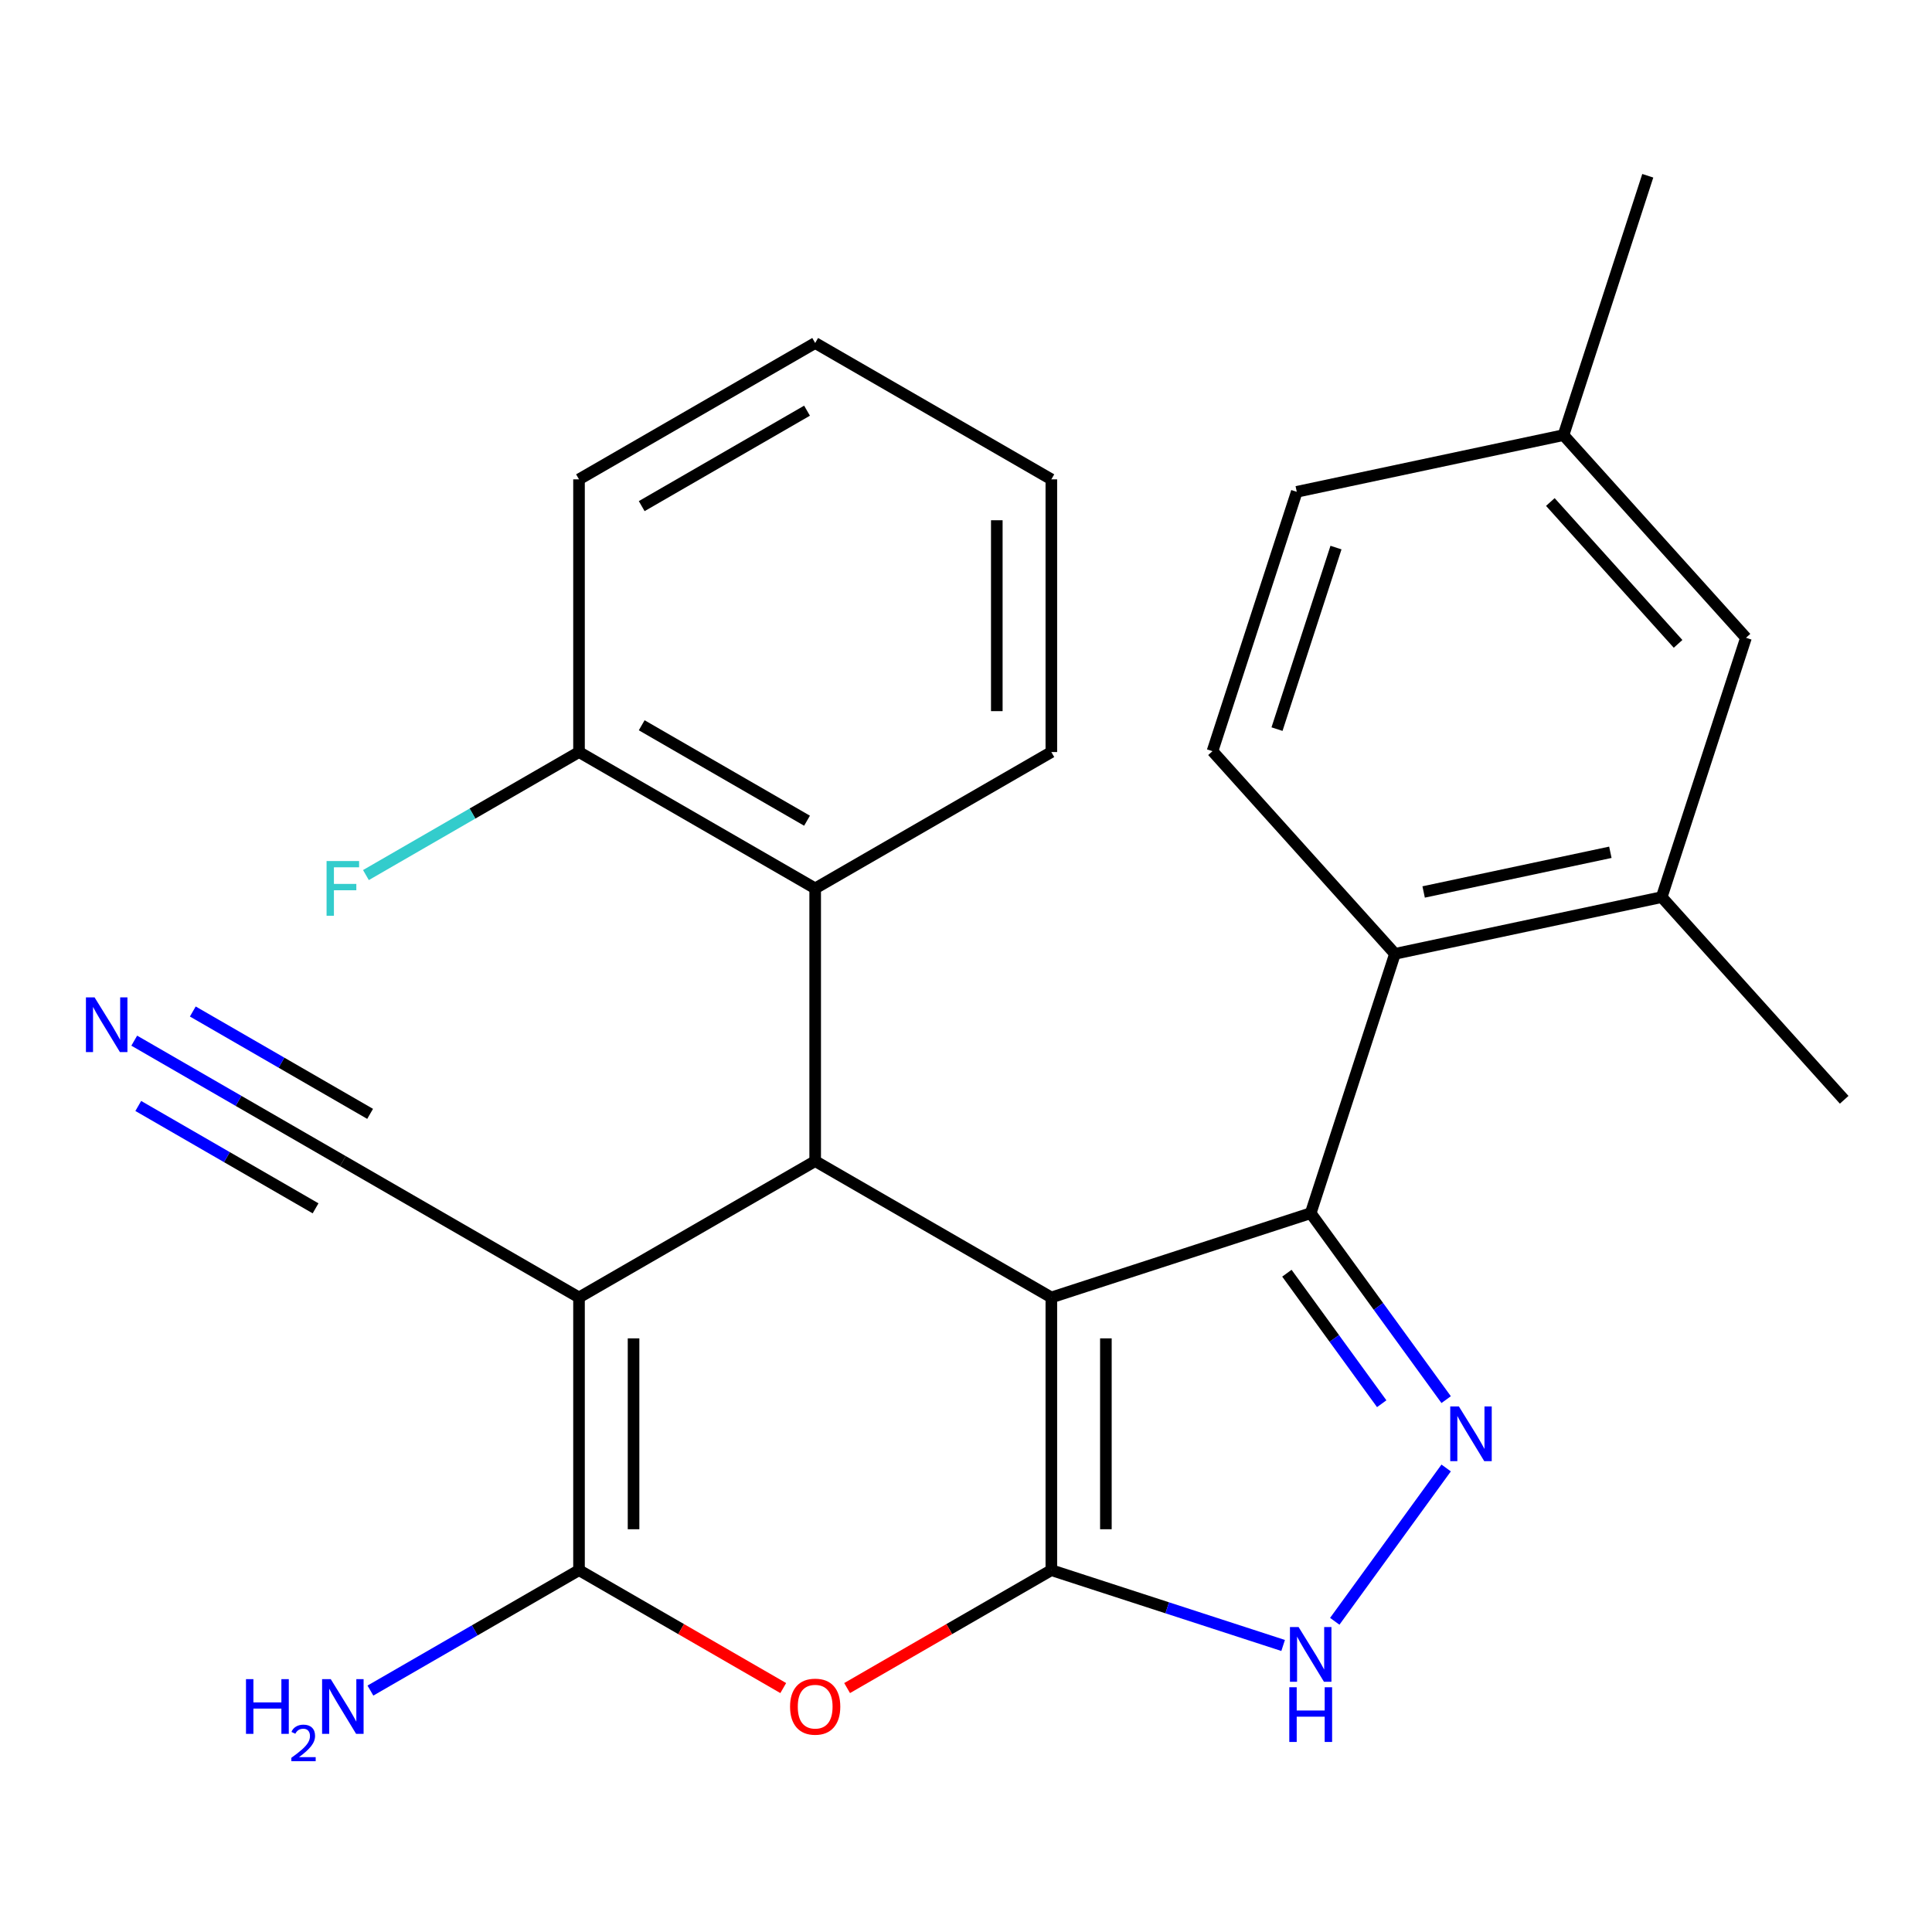 <?xml version='1.0' encoding='iso-8859-1'?>
<svg version='1.1' baseProfile='full'
              xmlns='http://www.w3.org/2000/svg'
                      xmlns:rdkit='http://www.rdkit.org/xml'
                      xmlns:xlink='http://www.w3.org/1999/xlink'
                  xml:space='preserve'
width='1000px' height='1000px' viewBox='0 0 1000 1000'>
<!-- END OF HEADER -->
<rect style='opacity:1.0;fill:#FFFFFF;stroke:none' width='1000' height='1000' x='0' y='0'> </rect>
<path class='bond-0' d='M 544.174,671.558 L 544.174,812.708' style='fill:none;fill-rule:evenodd;stroke:#000000;stroke-width:6px;stroke-linecap:butt;stroke-linejoin:miter;stroke-opacity:1' />
<path class='bond-0' d='M 572.404,692.73 L 572.404,791.535' style='fill:none;fill-rule:evenodd;stroke:#000000;stroke-width:6px;stroke-linecap:butt;stroke-linejoin:miter;stroke-opacity:1' />
<path class='bond-1' d='M 544.174,671.558 L 678.415,627.94' style='fill:none;fill-rule:evenodd;stroke:#000000;stroke-width:6px;stroke-linecap:butt;stroke-linejoin:miter;stroke-opacity:1' />
<path class='bond-3' d='M 544.174,671.558 L 421.935,600.983' style='fill:none;fill-rule:evenodd;stroke:#000000;stroke-width:6px;stroke-linecap:butt;stroke-linejoin:miter;stroke-opacity:1' />
<path class='bond-6' d='M 544.174,812.708 L 491.319,843.224' style='fill:none;fill-rule:evenodd;stroke:#000000;stroke-width:6px;stroke-linecap:butt;stroke-linejoin:miter;stroke-opacity:1' />
<path class='bond-6' d='M 491.319,843.224 L 438.463,873.74' style='fill:none;fill-rule:evenodd;stroke:#FF0000;stroke-width:6px;stroke-linecap:butt;stroke-linejoin:miter;stroke-opacity:1' />
<path class='bond-7' d='M 544.174,812.708 L 604.16,832.198' style='fill:none;fill-rule:evenodd;stroke:#000000;stroke-width:6px;stroke-linecap:butt;stroke-linejoin:miter;stroke-opacity:1' />
<path class='bond-7' d='M 604.16,832.198 L 664.146,851.689' style='fill:none;fill-rule:evenodd;stroke:#0000FF;stroke-width:6px;stroke-linecap:butt;stroke-linejoin:miter;stroke-opacity:1' />
<path class='bond-5' d='M 678.415,627.94 L 713.472,676.192' style='fill:none;fill-rule:evenodd;stroke:#000000;stroke-width:6px;stroke-linecap:butt;stroke-linejoin:miter;stroke-opacity:1' />
<path class='bond-5' d='M 713.472,676.192 L 748.529,724.444' style='fill:none;fill-rule:evenodd;stroke:#0000FF;stroke-width:6px;stroke-linecap:butt;stroke-linejoin:miter;stroke-opacity:1' />
<path class='bond-5' d='M 666.094,659.009 L 690.634,692.785' style='fill:none;fill-rule:evenodd;stroke:#000000;stroke-width:6px;stroke-linecap:butt;stroke-linejoin:miter;stroke-opacity:1' />
<path class='bond-5' d='M 690.634,692.785 L 715.174,726.562' style='fill:none;fill-rule:evenodd;stroke:#0000FF;stroke-width:6px;stroke-linecap:butt;stroke-linejoin:miter;stroke-opacity:1' />
<path class='bond-8' d='M 678.415,627.94 L 722.033,493.699' style='fill:none;fill-rule:evenodd;stroke:#000000;stroke-width:6px;stroke-linecap:butt;stroke-linejoin:miter;stroke-opacity:1' />
<path class='bond-2' d='M 299.695,671.558 L 421.935,600.983' style='fill:none;fill-rule:evenodd;stroke:#000000;stroke-width:6px;stroke-linecap:butt;stroke-linejoin:miter;stroke-opacity:1' />
<path class='bond-4' d='M 299.695,671.558 L 299.695,812.708' style='fill:none;fill-rule:evenodd;stroke:#000000;stroke-width:6px;stroke-linecap:butt;stroke-linejoin:miter;stroke-opacity:1' />
<path class='bond-4' d='M 327.925,692.73 L 327.925,791.535' style='fill:none;fill-rule:evenodd;stroke:#000000;stroke-width:6px;stroke-linecap:butt;stroke-linejoin:miter;stroke-opacity:1' />
<path class='bond-10' d='M 299.695,671.558 L 177.456,600.983' style='fill:none;fill-rule:evenodd;stroke:#000000;stroke-width:6px;stroke-linecap:butt;stroke-linejoin:miter;stroke-opacity:1' />
<path class='bond-9' d='M 421.935,600.983 L 421.935,459.833' style='fill:none;fill-rule:evenodd;stroke:#000000;stroke-width:6px;stroke-linecap:butt;stroke-linejoin:miter;stroke-opacity:1' />
<path class='bond-16' d='M 299.695,812.708 L 245.71,843.876' style='fill:none;fill-rule:evenodd;stroke:#000000;stroke-width:6px;stroke-linecap:butt;stroke-linejoin:miter;stroke-opacity:1' />
<path class='bond-16' d='M 245.71,843.876 L 191.725,875.044' style='fill:none;fill-rule:evenodd;stroke:#0000FF;stroke-width:6px;stroke-linecap:butt;stroke-linejoin:miter;stroke-opacity:1' />
<path class='bond-27' d='M 299.695,812.708 L 352.551,843.224' style='fill:none;fill-rule:evenodd;stroke:#000000;stroke-width:6px;stroke-linecap:butt;stroke-linejoin:miter;stroke-opacity:1' />
<path class='bond-27' d='M 352.551,843.224 L 405.406,873.74' style='fill:none;fill-rule:evenodd;stroke:#FF0000;stroke-width:6px;stroke-linecap:butt;stroke-linejoin:miter;stroke-opacity:1' />
<path class='bond-26' d='M 748.529,759.821 L 690.87,839.183' style='fill:none;fill-rule:evenodd;stroke:#0000FF;stroke-width:6px;stroke-linecap:butt;stroke-linejoin:miter;stroke-opacity:1' />
<path class='bond-11' d='M 722.033,493.699 L 860.098,464.352' style='fill:none;fill-rule:evenodd;stroke:#000000;stroke-width:6px;stroke-linecap:butt;stroke-linejoin:miter;stroke-opacity:1' />
<path class='bond-11' d='M 736.873,461.684 L 833.519,441.141' style='fill:none;fill-rule:evenodd;stroke:#000000;stroke-width:6px;stroke-linecap:butt;stroke-linejoin:miter;stroke-opacity:1' />
<path class='bond-13' d='M 722.033,493.699 L 627.585,388.804' style='fill:none;fill-rule:evenodd;stroke:#000000;stroke-width:6px;stroke-linecap:butt;stroke-linejoin:miter;stroke-opacity:1' />
<path class='bond-14' d='M 421.935,459.833 L 299.695,389.259' style='fill:none;fill-rule:evenodd;stroke:#000000;stroke-width:6px;stroke-linecap:butt;stroke-linejoin:miter;stroke-opacity:1' />
<path class='bond-14' d='M 417.714,424.799 L 332.146,375.397' style='fill:none;fill-rule:evenodd;stroke:#000000;stroke-width:6px;stroke-linecap:butt;stroke-linejoin:miter;stroke-opacity:1' />
<path class='bond-20' d='M 421.935,459.833 L 544.174,389.259' style='fill:none;fill-rule:evenodd;stroke:#000000;stroke-width:6px;stroke-linecap:butt;stroke-linejoin:miter;stroke-opacity:1' />
<path class='bond-12' d='M 177.456,600.983 L 123.471,569.815' style='fill:none;fill-rule:evenodd;stroke:#000000;stroke-width:6px;stroke-linecap:butt;stroke-linejoin:miter;stroke-opacity:1' />
<path class='bond-12' d='M 123.471,569.815 L 69.486,538.646' style='fill:none;fill-rule:evenodd;stroke:#0000FF;stroke-width:6px;stroke-linecap:butt;stroke-linejoin:miter;stroke-opacity:1' />
<path class='bond-12' d='M 191.571,576.535 L 145.684,550.042' style='fill:none;fill-rule:evenodd;stroke:#000000;stroke-width:6px;stroke-linecap:butt;stroke-linejoin:miter;stroke-opacity:1' />
<path class='bond-12' d='M 145.684,550.042 L 99.796,523.549' style='fill:none;fill-rule:evenodd;stroke:#0000FF;stroke-width:6px;stroke-linecap:butt;stroke-linejoin:miter;stroke-opacity:1' />
<path class='bond-12' d='M 163.341,625.431 L 117.454,598.938' style='fill:none;fill-rule:evenodd;stroke:#000000;stroke-width:6px;stroke-linecap:butt;stroke-linejoin:miter;stroke-opacity:1' />
<path class='bond-12' d='M 117.454,598.938 L 71.566,572.445' style='fill:none;fill-rule:evenodd;stroke:#0000FF;stroke-width:6px;stroke-linecap:butt;stroke-linejoin:miter;stroke-opacity:1' />
<path class='bond-15' d='M 860.098,464.352 L 903.716,330.111' style='fill:none;fill-rule:evenodd;stroke:#000000;stroke-width:6px;stroke-linecap:butt;stroke-linejoin:miter;stroke-opacity:1' />
<path class='bond-21' d='M 860.098,464.352 L 954.545,569.247' style='fill:none;fill-rule:evenodd;stroke:#000000;stroke-width:6px;stroke-linecap:butt;stroke-linejoin:miter;stroke-opacity:1' />
<path class='bond-17' d='M 627.585,388.804 L 671.203,254.563' style='fill:none;fill-rule:evenodd;stroke:#000000;stroke-width:6px;stroke-linecap:butt;stroke-linejoin:miter;stroke-opacity:1' />
<path class='bond-17' d='M 660.976,377.392 L 691.508,283.423' style='fill:none;fill-rule:evenodd;stroke:#000000;stroke-width:6px;stroke-linecap:butt;stroke-linejoin:miter;stroke-opacity:1' />
<path class='bond-19' d='M 299.695,389.259 L 244.55,421.097' style='fill:none;fill-rule:evenodd;stroke:#000000;stroke-width:6px;stroke-linecap:butt;stroke-linejoin:miter;stroke-opacity:1' />
<path class='bond-19' d='M 244.55,421.097 L 189.405,452.935' style='fill:none;fill-rule:evenodd;stroke:#33CCCC;stroke-width:6px;stroke-linecap:butt;stroke-linejoin:miter;stroke-opacity:1' />
<path class='bond-22' d='M 299.695,389.259 L 299.695,248.109' style='fill:none;fill-rule:evenodd;stroke:#000000;stroke-width:6px;stroke-linecap:butt;stroke-linejoin:miter;stroke-opacity:1' />
<path class='bond-29' d='M 903.716,330.111 L 809.268,225.216' style='fill:none;fill-rule:evenodd;stroke:#000000;stroke-width:6px;stroke-linecap:butt;stroke-linejoin:miter;stroke-opacity:1' />
<path class='bond-29' d='M 868.569,333.266 L 802.456,259.84' style='fill:none;fill-rule:evenodd;stroke:#000000;stroke-width:6px;stroke-linecap:butt;stroke-linejoin:miter;stroke-opacity:1' />
<path class='bond-18' d='M 671.203,254.563 L 809.268,225.216' style='fill:none;fill-rule:evenodd;stroke:#000000;stroke-width:6px;stroke-linecap:butt;stroke-linejoin:miter;stroke-opacity:1' />
<path class='bond-23' d='M 809.268,225.216 L 852.886,90.975' style='fill:none;fill-rule:evenodd;stroke:#000000;stroke-width:6px;stroke-linecap:butt;stroke-linejoin:miter;stroke-opacity:1' />
<path class='bond-24' d='M 544.174,389.259 L 544.174,248.109' style='fill:none;fill-rule:evenodd;stroke:#000000;stroke-width:6px;stroke-linecap:butt;stroke-linejoin:miter;stroke-opacity:1' />
<path class='bond-24' d='M 515.944,368.086 L 515.944,269.281' style='fill:none;fill-rule:evenodd;stroke:#000000;stroke-width:6px;stroke-linecap:butt;stroke-linejoin:miter;stroke-opacity:1' />
<path class='bond-28' d='M 299.695,248.109 L 421.935,177.534' style='fill:none;fill-rule:evenodd;stroke:#000000;stroke-width:6px;stroke-linecap:butt;stroke-linejoin:miter;stroke-opacity:1' />
<path class='bond-28' d='M 332.146,261.971 L 417.714,212.568' style='fill:none;fill-rule:evenodd;stroke:#000000;stroke-width:6px;stroke-linecap:butt;stroke-linejoin:miter;stroke-opacity:1' />
<path class='bond-25' d='M 544.174,248.109 L 421.935,177.534' style='fill:none;fill-rule:evenodd;stroke:#000000;stroke-width:6px;stroke-linecap:butt;stroke-linejoin:miter;stroke-opacity:1' />
<path  class='atom-6' d='M 755.121 727.973
L 764.401 742.973
Q 765.321 744.453, 766.801 747.133
Q 768.281 749.813, 768.361 749.973
L 768.361 727.973
L 772.121 727.973
L 772.121 756.293
L 768.241 756.293
L 758.281 739.893
Q 757.121 737.973, 755.881 735.773
Q 754.681 733.573, 754.321 732.893
L 754.321 756.293
L 750.641 756.293
L 750.641 727.973
L 755.121 727.973
' fill='#0000FF'/>
<path  class='atom-7' d='M 408.935 883.362
Q 408.935 876.562, 412.295 872.762
Q 415.655 868.962, 421.935 868.962
Q 428.215 868.962, 431.575 872.762
Q 434.935 876.562, 434.935 883.362
Q 434.935 890.242, 431.535 894.162
Q 428.135 898.042, 421.935 898.042
Q 415.695 898.042, 412.295 894.162
Q 408.935 890.282, 408.935 883.362
M 421.935 894.842
Q 426.255 894.842, 428.575 891.962
Q 430.935 889.042, 430.935 883.362
Q 430.935 877.802, 428.575 875.002
Q 426.255 872.162, 421.935 872.162
Q 417.615 872.162, 415.255 874.962
Q 412.935 877.762, 412.935 883.362
Q 412.935 889.082, 415.255 891.962
Q 417.615 894.842, 421.935 894.842
' fill='#FF0000'/>
<path  class='atom-8' d='M 672.155 842.165
L 681.435 857.165
Q 682.355 858.645, 683.835 861.325
Q 685.315 864.005, 685.395 864.165
L 685.395 842.165
L 689.155 842.165
L 689.155 870.485
L 685.275 870.485
L 675.315 854.085
Q 674.155 852.165, 672.915 849.965
Q 671.715 847.765, 671.355 847.085
L 671.355 870.485
L 667.675 870.485
L 667.675 842.165
L 672.155 842.165
' fill='#0000FF'/>
<path  class='atom-8' d='M 667.335 873.317
L 671.175 873.317
L 671.175 885.357
L 685.655 885.357
L 685.655 873.317
L 689.495 873.317
L 689.495 901.637
L 685.655 901.637
L 685.655 888.557
L 671.175 888.557
L 671.175 901.637
L 667.335 901.637
L 667.335 873.317
' fill='#0000FF'/>
<path  class='atom-13' d='M 48.957 516.248
L 58.237 531.248
Q 59.157 532.728, 60.637 535.408
Q 62.117 538.088, 62.197 538.248
L 62.197 516.248
L 65.957 516.248
L 65.957 544.568
L 62.077 544.568
L 52.117 528.168
Q 50.957 526.248, 49.717 524.048
Q 48.517 521.848, 48.157 521.168
L 48.157 544.568
L 44.477 544.568
L 44.477 516.248
L 48.957 516.248
' fill='#0000FF'/>
<path  class='atom-17' d='M 127.323 869.122
L 131.163 869.122
L 131.163 881.162
L 145.643 881.162
L 145.643 869.122
L 149.483 869.122
L 149.483 897.442
L 145.643 897.442
L 145.643 884.362
L 131.163 884.362
L 131.163 897.442
L 127.323 897.442
L 127.323 869.122
' fill='#0000FF'/>
<path  class='atom-17' d='M 150.856 896.449
Q 151.543 894.68, 153.179 893.703
Q 154.816 892.7, 157.087 892.7
Q 159.911 892.7, 161.495 894.231
Q 163.079 895.762, 163.079 898.482
Q 163.079 901.254, 161.02 903.841
Q 158.987 906.428, 154.763 909.49
L 163.396 909.49
L 163.396 911.602
L 150.803 911.602
L 150.803 909.834
Q 154.288 907.352, 156.347 905.504
Q 158.433 903.656, 159.436 901.993
Q 160.439 900.33, 160.439 898.614
Q 160.439 896.818, 159.542 895.815
Q 158.644 894.812, 157.087 894.812
Q 155.582 894.812, 154.579 895.419
Q 153.575 896.026, 152.863 897.373
L 150.856 896.449
' fill='#0000FF'/>
<path  class='atom-17' d='M 171.196 869.122
L 180.476 884.122
Q 181.396 885.602, 182.876 888.282
Q 184.356 890.962, 184.436 891.122
L 184.436 869.122
L 188.196 869.122
L 188.196 897.442
L 184.316 897.442
L 174.356 881.042
Q 173.196 879.122, 171.956 876.922
Q 170.756 874.722, 170.396 874.042
L 170.396 897.442
L 166.716 897.442
L 166.716 869.122
L 171.196 869.122
' fill='#0000FF'/>
<path  class='atom-20' d='M 169.036 445.673
L 185.876 445.673
L 185.876 448.913
L 172.836 448.913
L 172.836 457.513
L 184.436 457.513
L 184.436 460.793
L 172.836 460.793
L 172.836 473.993
L 169.036 473.993
L 169.036 445.673
' fill='#33CCCC'/>
</svg>
